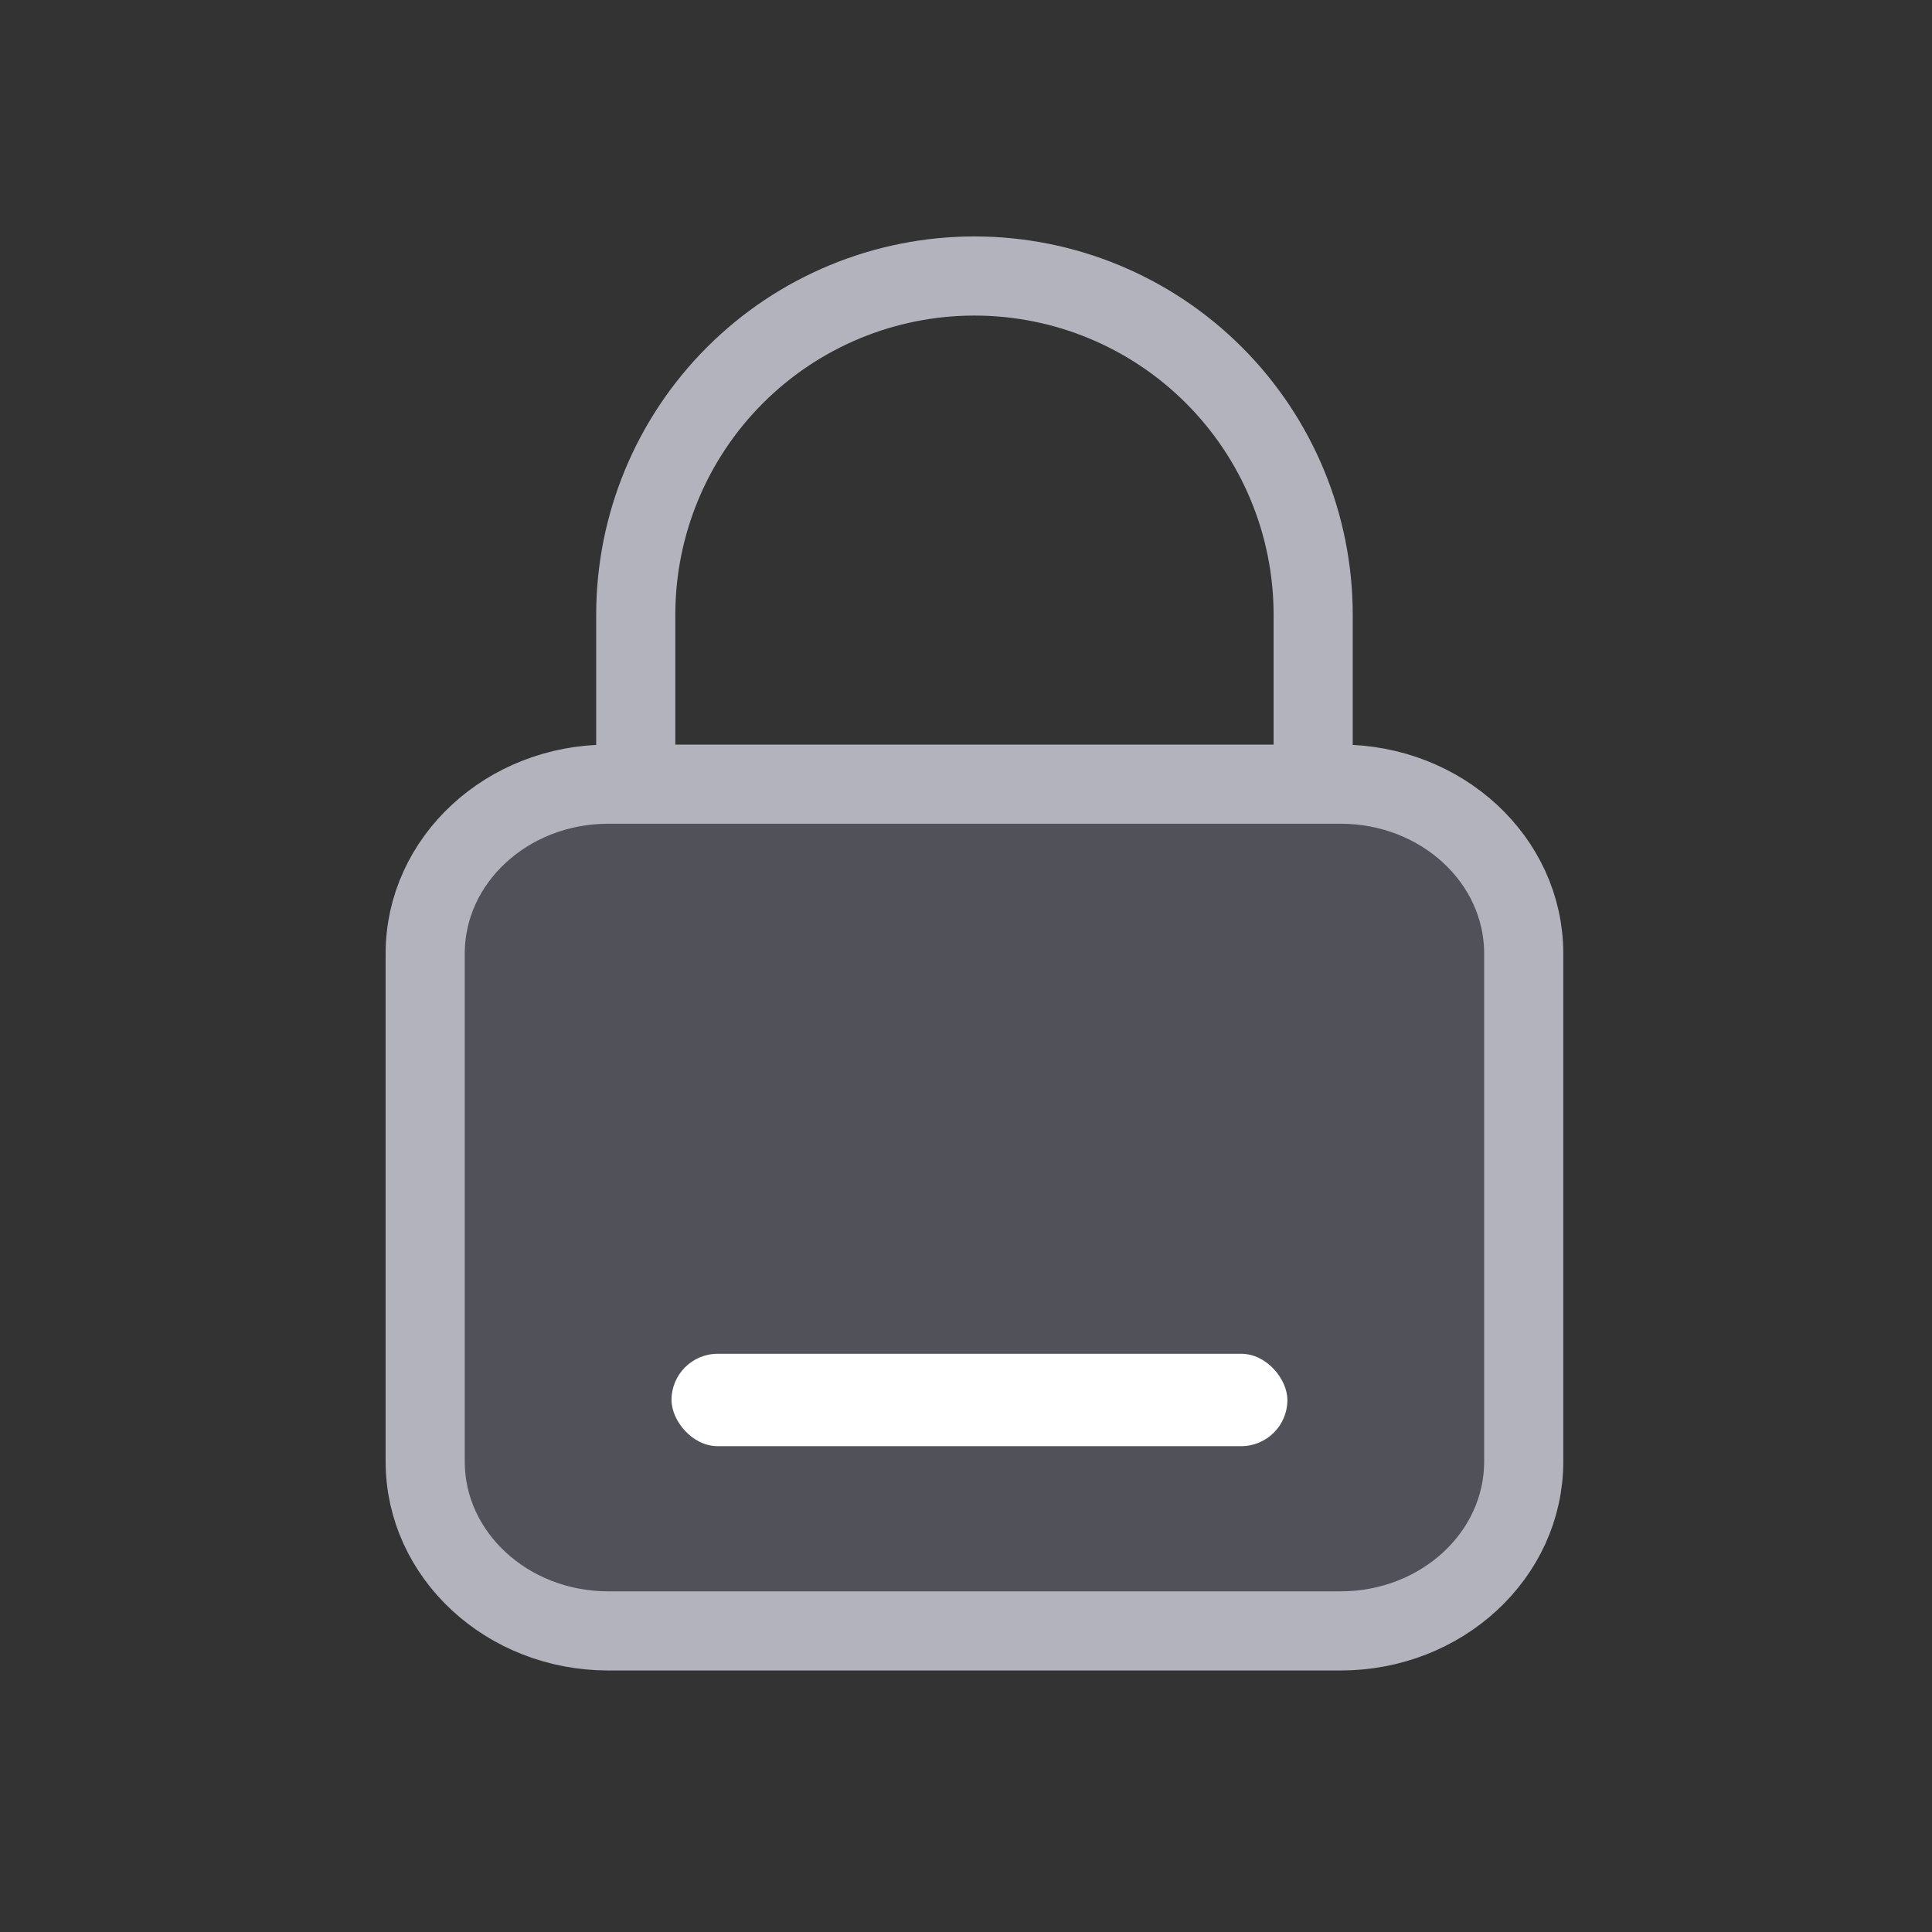 <svg width="77" height="77" viewBox="0 0 77 77" fill="none" xmlns="http://www.w3.org/2000/svg">
<rect x="0" y="0" width="77" height="77" fill="#333333" stroke="none"/>
<path d="M53.431 31.253H25.338H24.243C20.215 31.253 16.946 34.274 16.946 38.002V58.252C16.946 61.979 20.215 65 24.243 65H53.431C57.459 65 60.728 61.979 60.728 58.252V38.002C60.728 34.274 57.459 31.253 53.431 31.253Z" fill="#CBCBF9" fill-opacity="0.2"/>
<path d="M53.431 31.253H24.243M53.431 31.253C57.459 31.253 60.728 34.274 60.728 38.002V58.252C60.728 61.979 57.459 65 53.431 65H24.243C20.215 65 16.946 61.979 16.946 58.252V38.002C16.946 34.274 20.215 31.253 24.243 31.253M53.431 31.253H25.338M24.243 31.253H25.338M25.338 31.253V24.499C25.338 20.919 26.76 17.485 29.292 14.954C31.823 12.422 35.257 11 38.837 11C42.417 11 45.851 12.422 48.382 14.954C50.914 17.485 52.336 20.919 52.336 24.499V31.25" stroke="#B2B3BD" stroke-width="3.154" stroke-linecap="round" stroke-linejoin="round"/>
<rect x="26.763" y="53.955" width="24.546" height="3.682" rx="1.841" fill="white"/>
</svg>
